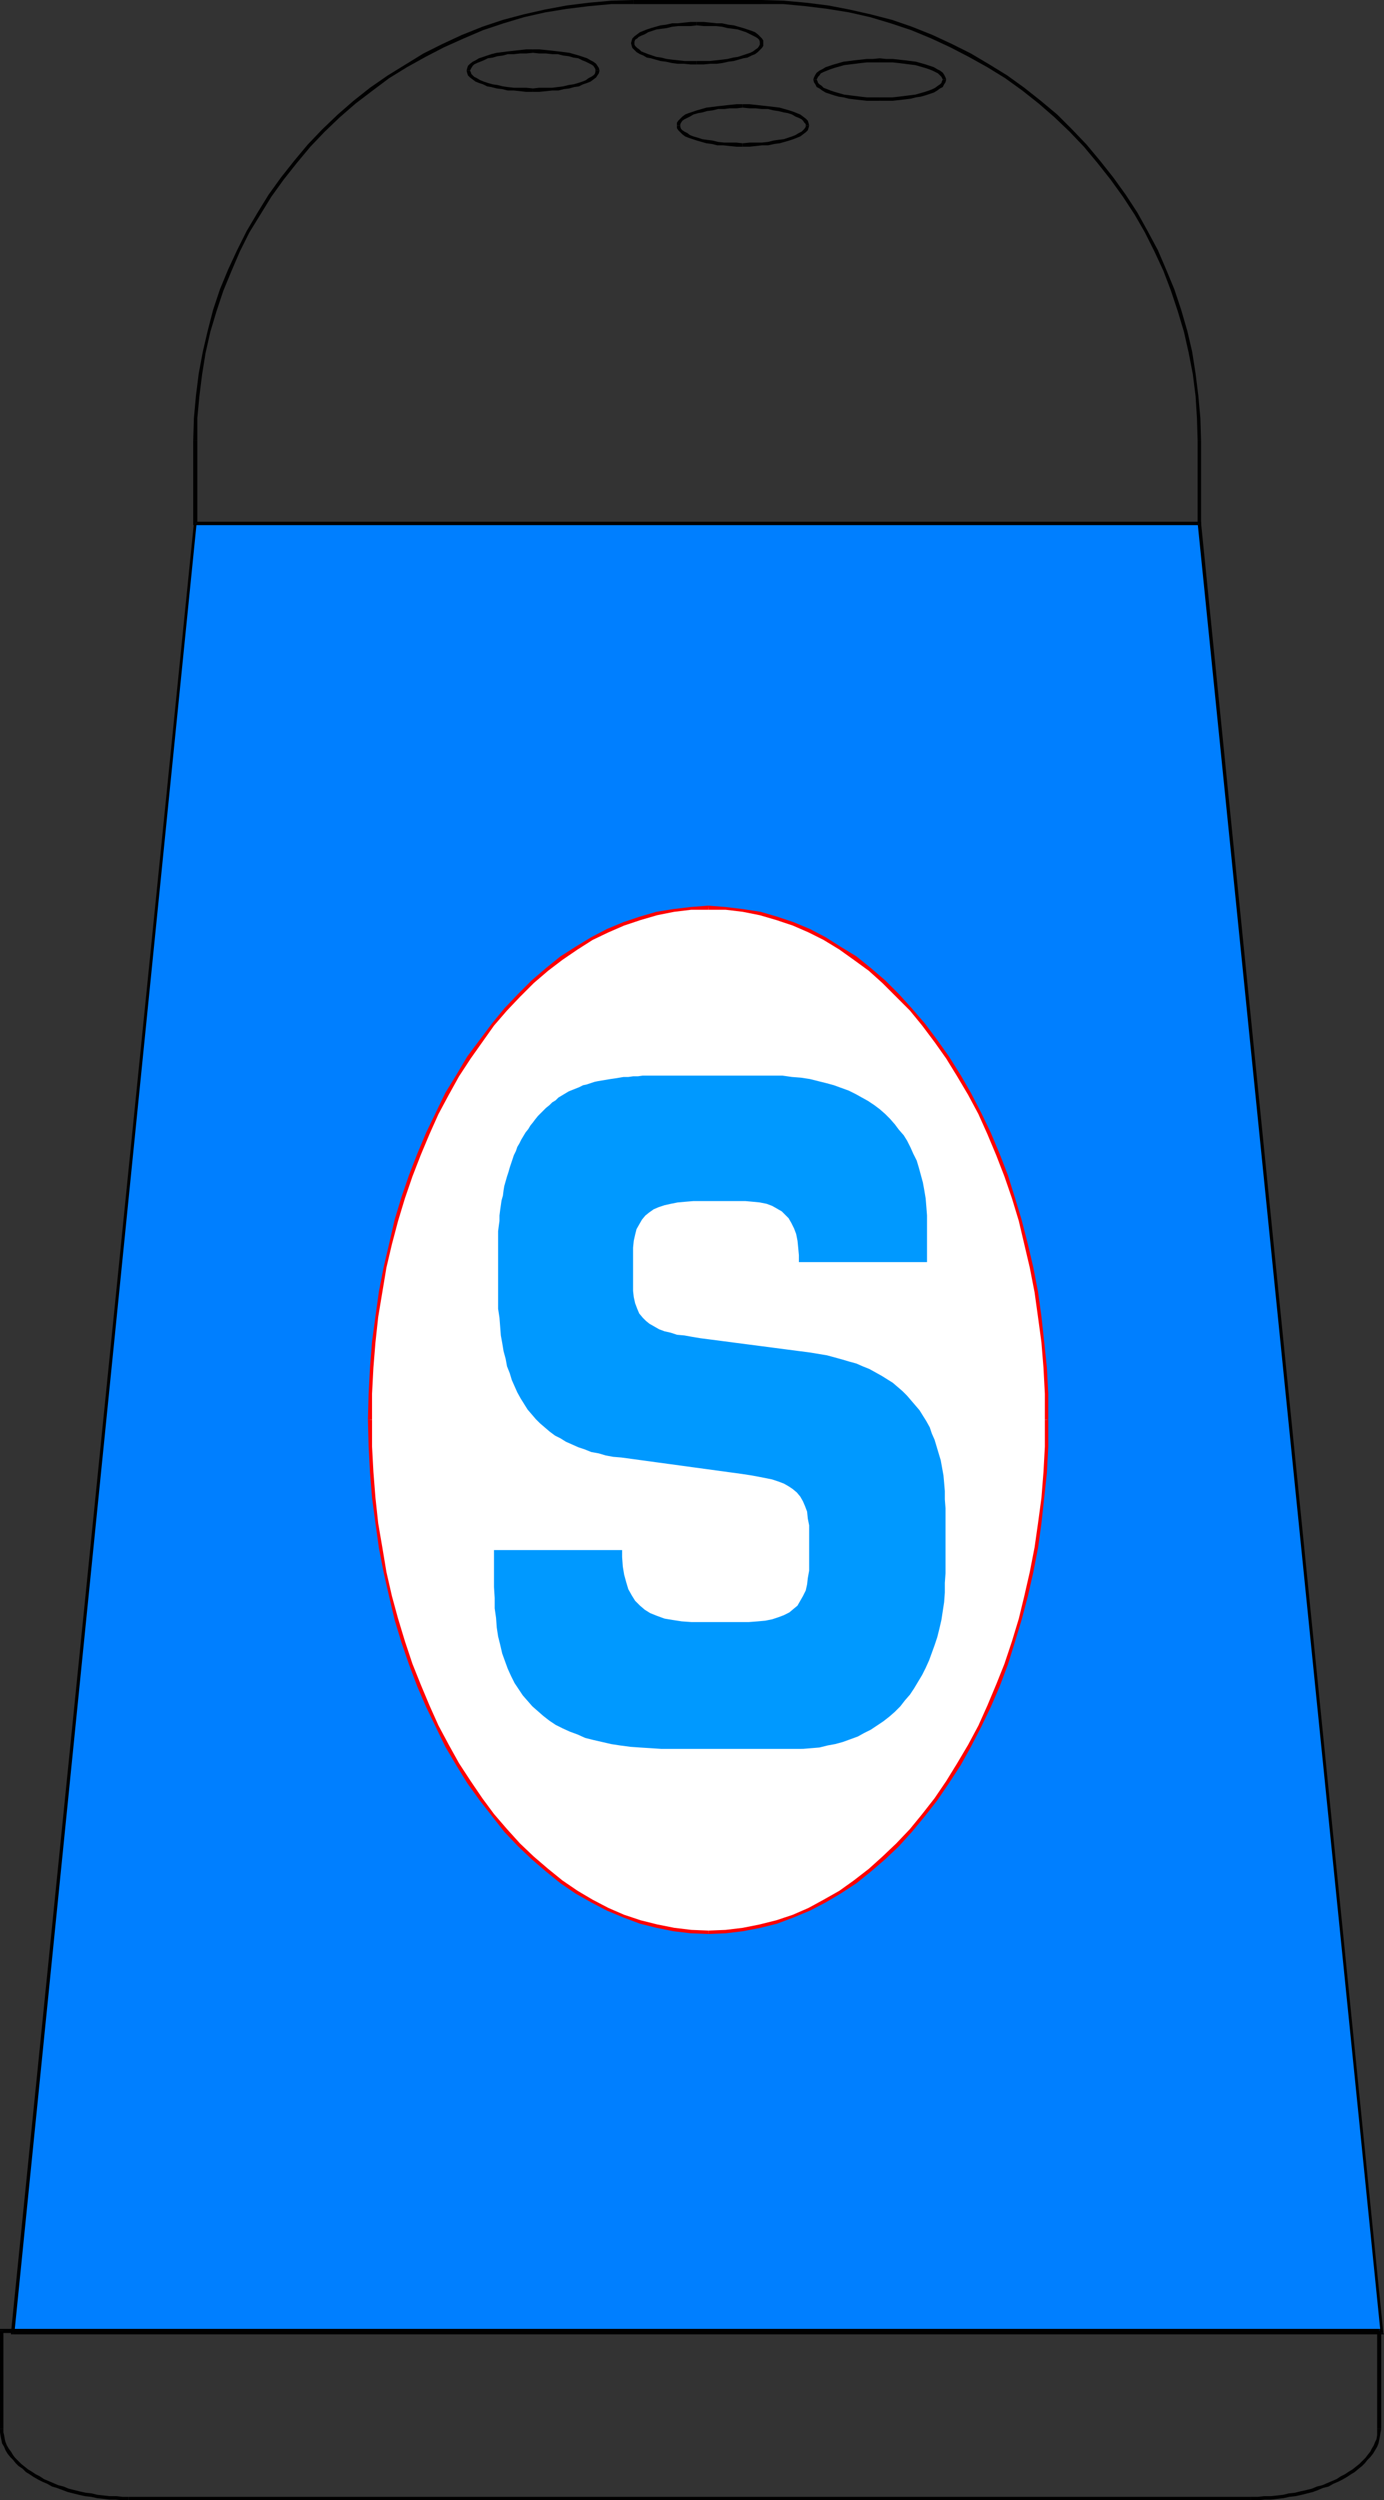 <?xml version="1.0" encoding="UTF-8" standalone="no"?>
<svg
   version="1.0"
   width="86.347mm"
   height="155.925mm"
   id="svg39"
   sodipodi:docname="Salt 01.wmf"
   xmlns:inkscape="http://www.inkscape.org/namespaces/inkscape"
   xmlns:sodipodi="http://sodipodi.sourceforge.net/DTD/sodipodi-0.dtd"
   xmlns="http://www.w3.org/2000/svg"
   xmlns:svg="http://www.w3.org/2000/svg">
  <rect width="100%" height="100%" fill="#333333" stroke="none"/>
  <sodipodi:namedview
     id="namedview39"
     pagecolor="#ffffff"
     bordercolor="#000000"
     borderopacity="0.25"
     inkscape:showpageshadow="2"
     inkscape:pageopacity="0.0"
     inkscape:pagecheckerboard="0"
     inkscape:deskcolor="#d1d1d1"
     inkscape:document-units="mm" />
  <defs
     id="defs1">
    <pattern
       id="WMFhbasepattern"
       patternUnits="userSpaceOnUse"
       width="6"
       height="6"
       x="0"
       y="0" />
  </defs>
  <path
     style="fill:#000000;fill-opacity:1;fill-rule:evenodd;stroke:none"
     d="m 282.408,103.903 v 0 19.391 h 0.808 v -19.391 0 z"
     id="path1" />
  <path
     style="fill:#000000;fill-opacity:1;fill-rule:evenodd;stroke:none"
     d="m 179.494,0.97 v 0 h 5.332 l 5.17,0.485 5.17,0.646 5.008,0.808 5.008,1.131 4.847,1.454 4.847,1.616 4.685,1.939 4.524,2.101 4.362,2.262 4.362,2.424 4.201,2.585 4.039,2.909 3.877,3.07 3.716,3.232 3.554,3.393 3.393,3.555 3.231,3.878 3.07,3.878 2.908,4.04 2.747,4.201 2.423,4.201 2.262,4.525 2.1,4.525 1.777,4.686 1.616,4.848 1.454,4.848 1.131,5.009 0.969,5.009 0.646,5.171 0.323,5.171 0.162,5.333 h 0.808 l -0.162,-5.333 -0.485,-5.333 -0.646,-5.171 -0.808,-5.171 -1.131,-4.848 -1.454,-5.009 -1.616,-4.848 -1.939,-4.686 -1.939,-4.525 -2.423,-4.525 -2.423,-4.363 -2.747,-4.201 -2.908,-4.04 -3.07,-3.878 -3.231,-3.878 -3.393,-3.555 -3.554,-3.555 -3.877,-3.232 -3.877,-3.07 -4.039,-2.909 -4.201,-2.585 -4.362,-2.585 -4.524,-2.262 -4.524,-2.101 -4.847,-1.939 -4.685,-1.616 -5.008,-1.293 -5.008,-1.131 -5.008,-0.97 -5.17,-0.646 -5.332,-0.485 L 179.494,0 v 0 z"
     id="path2" />
  <path
     style="fill:#000000;fill-opacity:1;fill-rule:evenodd;stroke:none"
     d="m 149.444,0.97 v 0 h 30.05 V 0 h -30.05 v 0 z"
     id="path3" />
  <path
     style="fill:#000000;fill-opacity:1;fill-rule:evenodd;stroke:none"
     d="m 46.529,103.903 v 0 -5.333 l 0.485,-5.171 0.646,-5.171 0.808,-5.009 1.131,-5.009 1.454,-4.848 1.616,-4.848 1.939,-4.686 1.939,-4.525 2.262,-4.525 2.585,-4.201 2.585,-4.201 2.908,-4.04 3.07,-3.878 3.231,-3.878 3.393,-3.555 3.554,-3.393 3.716,-3.232 4.039,-3.07 3.877,-2.909 4.201,-2.585 4.362,-2.424 4.362,-2.262 4.685,-2.101 4.524,-1.939 4.847,-1.616 4.847,-1.454 5.008,-1.131 5.008,-0.808 5.17,-0.646 5.332,-0.485 h 5.332 V 0 l -5.332,0.162 -5.332,0.485 -5.17,0.646 -5.17,0.97 -5.008,1.131 -4.847,1.293 -4.847,1.616 -4.847,1.939 -4.524,2.101 -4.524,2.262 -4.201,2.585 -4.201,2.585 -4.201,2.909 -3.877,3.07 -3.716,3.232 -3.716,3.555 -3.393,3.555 -3.231,3.878 -3.07,3.878 -2.908,4.04 -2.585,4.201 -2.585,4.363 -2.262,4.525 -2.1,4.525 -1.939,4.686 -1.616,4.848 -1.292,5.009 -1.131,4.848 -0.969,5.171 -0.646,5.171 -0.485,5.333 -0.162,5.333 v 0 z"
     id="path4" />
  <path
     style="fill:#000000;fill-opacity:1;fill-rule:evenodd;stroke:none"
     d="m 46.045,122.971 0.485,0.323 v -19.391 h -0.969 v 19.391 l 0.485,0.485 -0.485,-0.485 v 0.485 h 0.485 z"
     id="path5" />
  <path
     style="fill:#000000;fill-opacity:1;fill-rule:evenodd;stroke:none"
     d="m 282.408,123.294 0.323,-0.323 H 46.045 v 0.808 H 282.731 l 0.485,-0.485 -0.485,0.485 h 0.485 v -0.485 z"
     id="path6" />
  <path
     style="fill:#007fff;fill-opacity:1;fill-rule:evenodd;stroke:none"
     d="M 325.868,549.895 282.731,123.294 H 46.045 L 3.07,549.895 Z"
     id="path7" />
  <path
     style="fill:#000000;fill-opacity:1;fill-rule:evenodd;stroke:none"
     d="m 282.731,123.779 -0.323,-0.485 43.137,426.601 h 0.646 l -42.975,-426.601 -0.485,-0.323 0.485,0.323 v -0.323 H 282.731 Z"
     id="path8" />
  <path
     style="fill:#000000;fill-opacity:1;fill-rule:evenodd;stroke:none"
     d="m 46.368,123.294 -0.323,0.485 H 282.731 v -0.808 H 46.045 l -0.323,0.323 0.323,-0.323 h -0.323 v 0.323 z"
     id="path9" />
  <path
     style="fill:#000000;fill-opacity:1;fill-rule:evenodd;stroke:none"
     d="m 3.07,549.41 0.323,0.485 42.975,-426.601 h -0.646 l -43.137,426.601 0.485,0.323 -0.485,-0.323 v 0.323 h 0.485 z"
     id="path10" />
  <path
     style="fill:#000000;fill-opacity:1;fill-rule:evenodd;stroke:none"
     d="m 325.545,549.895 0.323,-0.485 H 3.07 v 0.808 H 325.868 l 0.323,-0.323 -0.323,0.323 h 0.485 l -0.162,-0.323 z"
     id="path11" />
  <path
     style="fill:#000000;fill-opacity:1;fill-rule:evenodd;stroke:none"
     d="m 0.808,572.517 v 0 -23.108 H 0 v 23.108 0 z"
     id="path12" />
  <path
     style="fill:#000000;fill-opacity:1;fill-rule:evenodd;stroke:none"
     d="m 30.373,588.515 v 0 h -1.454 l -1.454,-0.162 h -1.616 l -1.454,-0.162 -1.454,-0.162 -1.292,-0.323 -1.454,-0.162 -1.454,-0.323 -1.292,-0.323 -1.292,-0.323 -1.131,-0.485 -1.292,-0.323 -1.131,-0.485 -1.131,-0.485 -1.131,-0.485 -0.969,-0.646 -0.969,-0.485 -0.969,-0.646 -0.808,-0.485 -0.808,-0.646 -0.808,-0.646 -0.808,-0.808 -0.646,-0.646 -0.485,-0.646 -0.485,-0.808 -0.485,-0.646 -0.485,-0.808 -0.323,-0.808 -0.162,-0.646 -0.162,-0.97 -0.162,-0.646 v -0.808 H 0 v 0.808 l 0.162,0.97 0.162,0.808 0.162,0.808 0.485,0.808 0.323,0.808 0.485,0.808 0.646,0.808 0.646,0.646 0.646,0.808 0.646,0.646 0.969,0.646 0.808,0.808 0.808,0.485 0.969,0.646 1.131,0.646 0.969,0.485 1.131,0.485 1.131,0.646 1.131,0.323 1.292,0.485 1.292,0.485 1.292,0.323 1.292,0.323 1.454,0.323 1.454,0.162 1.454,0.323 1.454,0.162 1.454,0.162 h 1.454 l 1.616,0.162 h 1.454 v 0 z"
     id="path13" />
  <path
     style="fill:#000000;fill-opacity:1;fill-rule:evenodd;stroke:none"
     d="m 295.01,588.515 v 0 H 30.373 v 0.808 H 295.01 v 0 z"
     id="path14" />
  <path
     style="fill:#000000;fill-opacity:1;fill-rule:evenodd;stroke:none"
     d="m 324.737,572.517 v 0 0.808 0.646 l -0.162,0.97 -0.323,0.646 -0.323,0.808 -0.485,0.808 -0.323,0.646 -0.646,0.808 -0.485,0.646 -0.646,0.646 -0.808,0.808 -0.808,0.646 -0.808,0.646 -0.808,0.485 -0.969,0.646 -0.969,0.485 -0.969,0.646 -1.131,0.485 -1.131,0.485 -1.131,0.485 -1.292,0.323 -1.131,0.485 -1.292,0.323 -1.454,0.323 -1.292,0.323 -1.454,0.162 -1.292,0.323 -1.454,0.162 -1.454,0.162 h -1.616 l -1.454,0.162 h -1.616 v 0.808 h 1.616 l 1.616,-0.162 h 1.454 l 1.454,-0.162 1.454,-0.162 1.454,-0.323 1.454,-0.162 1.454,-0.323 1.292,-0.323 1.292,-0.323 1.292,-0.485 1.131,-0.485 1.292,-0.323 1.131,-0.646 1.131,-0.485 0.969,-0.485 1.131,-0.646 0.969,-0.646 0.808,-0.485 0.969,-0.808 0.808,-0.646 0.646,-0.646 0.646,-0.808 0.646,-0.646 0.646,-0.808 0.485,-0.808 0.485,-0.808 0.323,-0.808 0.162,-0.808 0.162,-0.808 0.162,-0.97 0.162,-0.808 v 0 z"
     id="path15" />
  <path
     style="fill:#000000;fill-opacity:1;fill-rule:evenodd;stroke:none"
     d="m 325.221,549.895 -0.485,-0.485 v 23.108 h 0.969 V 549.41 l -0.485,-0.485 0.485,0.485 v -0.485 h -0.485 z"
     id="path16" />
  <path
     style="fill:#000000;fill-opacity:1;fill-rule:evenodd;stroke:none"
     d="m 0.808,549.41 -0.485,0.485 H 325.221 v -0.97 H 0.323 L 0,549.41 0.323,548.925 H 0 v 0.485 z"
     id="path17" />
  <path
     style="fill:#000000;fill-opacity:1;fill-rule:evenodd;stroke:none"
     d="m 140.396,16.644 v 0 0.323 l -0.162,0.485 -0.323,0.323 -0.485,0.323 -0.646,0.323 -0.646,0.485 -0.808,0.323 -0.969,0.323 -1.131,0.323 -1.131,0.162 -1.292,0.323 -1.292,0.162 -1.292,0.162 h -1.454 -1.616 l -1.454,0.162 v 0.808 h 1.454 l 1.616,-0.162 1.454,-0.162 h 1.454 l 1.292,-0.323 1.292,-0.162 1.131,-0.323 1.131,-0.162 0.969,-0.485 0.969,-0.323 0.808,-0.323 0.646,-0.485 0.646,-0.485 0.323,-0.485 0.323,-0.485 0.162,-0.646 v 0 z"
     id="path18" />
  <path
     style="fill:#000000;fill-opacity:1;fill-rule:evenodd;stroke:none"
     d="m 125.694,12.443 v 0 l 1.454,0.162 h 1.616 l 1.454,0.162 h 1.292 l 1.292,0.323 1.292,0.162 1.131,0.323 1.131,0.162 0.969,0.485 0.808,0.323 0.646,0.323 0.646,0.323 0.485,0.323 0.323,0.485 0.162,0.323 v 0.323 h 0.969 l -0.162,-0.646 -0.323,-0.485 -0.323,-0.485 -0.646,-0.485 -0.646,-0.323 -0.808,-0.485 -0.969,-0.323 -0.969,-0.323 -1.131,-0.323 -1.131,-0.323 -1.292,-0.162 -1.292,-0.162 -1.454,-0.162 -1.454,-0.162 -1.616,-0.162 h -1.454 v 0 z"
     id="path19" />
  <path
     style="fill:#000000;fill-opacity:1;fill-rule:evenodd;stroke:none"
     d="m 110.831,16.644 v 0 l 0.162,-0.323 0.162,-0.323 0.323,-0.485 0.323,-0.323 0.646,-0.323 0.808,-0.323 0.808,-0.323 0.969,-0.485 1.131,-0.162 1.131,-0.323 1.292,-0.162 1.131,-0.323 h 1.454 l 1.454,-0.162 h 1.454 l 1.616,-0.162 V 11.635 h -1.616 l -1.454,0.162 -1.454,0.162 -1.454,0.162 -1.292,0.162 -1.292,0.162 -1.292,0.323 -0.969,0.323 -0.969,0.323 -0.969,0.323 -0.808,0.485 -0.646,0.323 -0.646,0.485 -0.485,0.485 -0.162,0.485 -0.162,0.646 v 0 z"
     id="path20" />
  <path
     style="fill:#000000;fill-opacity:1;fill-rule:evenodd;stroke:none"
     d="m 125.694,20.845 v 0 l -1.616,-0.162 h -1.454 -1.454 l -1.454,-0.162 -1.131,-0.162 -1.292,-0.323 -1.131,-0.162 -1.131,-0.323 -0.969,-0.323 -0.808,-0.323 -0.808,-0.485 -0.646,-0.323 -0.323,-0.323 -0.323,-0.323 -0.162,-0.485 -0.162,-0.323 h -0.808 l 0.162,0.646 0.162,0.485 0.485,0.485 0.646,0.485 0.646,0.485 0.808,0.323 0.969,0.323 0.969,0.485 0.969,0.162 1.292,0.323 1.292,0.162 1.292,0.323 h 1.454 l 1.454,0.162 1.454,0.162 h 1.616 v 0 z"
     id="path21" />
  <path
     style="fill:#000000;fill-opacity:1;fill-rule:evenodd;stroke:none"
     d="m 179.171,10.18 v 0 0.323 l -0.162,0.323 -0.323,0.485 -0.485,0.323 -0.646,0.485 -0.646,0.323 -0.969,0.323 -0.969,0.323 -0.969,0.323 -1.131,0.162 -1.292,0.323 -1.292,0.162 -1.454,0.162 -1.454,0.162 h -1.454 -1.616 v 0.808 h 1.616 l 1.616,-0.162 h 1.454 l 1.292,-0.162 1.454,-0.323 1.292,-0.162 1.131,-0.323 1.131,-0.323 0.969,-0.162 0.969,-0.485 0.808,-0.323 0.646,-0.485 0.485,-0.485 0.485,-0.485 0.323,-0.485 v -0.646 0 z"
     id="path22" />
  <path
     style="fill:#000000;fill-opacity:1;fill-rule:evenodd;stroke:none"
     d="m 164.307,5.979 v 0 l 1.616,0.162 h 1.454 1.454 l 1.454,0.162 1.292,0.323 1.292,0.162 1.131,0.162 0.969,0.323 0.969,0.323 0.969,0.485 0.646,0.323 0.646,0.323 0.485,0.323 0.323,0.323 0.162,0.485 V 10.18 h 0.808 V 9.534 L 179.655,9.049 179.171,8.564 178.686,8.08 178.04,7.595 177.232,7.272 176.263,6.948 175.293,6.625 174.162,6.302 173.031,5.979 171.739,5.817 170.285,5.494 h -1.292 l -1.454,-0.162 -1.616,-0.162 h -1.616 v 0 z"
     id="path23" />
  <path
     style="fill:#000000;fill-opacity:1;fill-rule:evenodd;stroke:none"
     d="m 149.605,10.18 v 0 -0.323 l 0.162,-0.485 0.485,-0.323 0.323,-0.323 0.646,-0.323 0.808,-0.323 0.808,-0.485 0.969,-0.323 0.969,-0.323 1.131,-0.162 1.292,-0.162 1.292,-0.323 1.454,-0.162 h 1.454 1.454 L 164.307,5.979 V 5.171 h -1.454 l -1.616,0.162 -1.454,0.162 h -1.292 l -1.454,0.323 -1.292,0.162 -1.131,0.323 -1.131,0.323 -0.969,0.323 -0.808,0.323 -0.808,0.323 -0.646,0.485 -0.646,0.485 -0.485,0.485 -0.162,0.485 -0.162,0.646 v 0 z"
     id="path24" />
  <path
     style="fill:#000000;fill-opacity:1;fill-rule:evenodd;stroke:none"
     d="m 164.307,14.382 v 0 h -1.454 -1.454 l -1.454,-0.162 -1.454,-0.162 -1.292,-0.162 -1.292,-0.323 -1.131,-0.162 -0.969,-0.323 -0.969,-0.323 -0.808,-0.323 -0.808,-0.323 -0.485,-0.485 -0.485,-0.323 -0.485,-0.485 -0.162,-0.323 V 10.18 h -0.808 l 0.162,0.646 0.162,0.485 0.485,0.485 0.485,0.485 0.808,0.485 0.808,0.323 0.808,0.485 0.969,0.162 1.131,0.323 1.131,0.323 1.292,0.162 1.454,0.323 1.292,0.162 h 1.454 l 1.616,0.162 h 1.454 v 0 z"
     id="path25" />
  <path
     style="fill:#000000;fill-opacity:1;fill-rule:evenodd;stroke:none"
     d="m 222.307,18.745 v 0 l -0.162,0.323 -0.162,0.485 -0.323,0.323 -0.485,0.323 -0.646,0.485 -0.646,0.323 -0.808,0.323 -0.969,0.323 -1.131,0.323 -1.131,0.323 -1.292,0.162 -1.292,0.162 -1.292,0.162 -1.454,0.162 h -1.616 -1.454 v 0.808 h 1.454 1.616 l 1.454,-0.162 1.454,-0.162 1.292,-0.162 1.292,-0.323 1.131,-0.162 1.131,-0.323 0.969,-0.323 0.969,-0.323 0.808,-0.485 0.646,-0.485 0.646,-0.323 0.323,-0.646 0.323,-0.485 0.162,-0.646 v 0 z"
     id="path26" />
  <path
     style="fill:#000000;fill-opacity:1;fill-rule:evenodd;stroke:none"
     d="m 207.444,14.705 v 0 h 1.454 1.616 l 1.454,0.162 1.292,0.162 1.292,0.162 1.292,0.162 1.131,0.323 1.131,0.323 0.969,0.323 0.808,0.323 0.646,0.323 0.646,0.323 0.485,0.485 0.323,0.323 0.162,0.323 0.162,0.323 h 0.808 l -0.162,-0.485 -0.323,-0.646 -0.323,-0.485 -0.646,-0.485 -0.646,-0.323 -0.808,-0.485 -0.969,-0.323 -0.969,-0.323 -1.131,-0.323 -1.131,-0.323 -1.292,-0.162 -1.292,-0.162 -1.454,-0.162 -1.454,-0.162 h -1.616 l -1.454,-0.162 v 0 z"
     id="path27" />
  <path
     style="fill:#000000;fill-opacity:1;fill-rule:evenodd;stroke:none"
     d="m 192.58,18.745 v 0 l 0.162,-0.323 0.162,-0.323 0.323,-0.323 0.323,-0.485 0.646,-0.323 0.808,-0.323 0.808,-0.323 0.969,-0.323 1.131,-0.323 1.131,-0.323 1.292,-0.162 1.292,-0.162 1.292,-0.162 1.454,-0.162 h 1.454 1.616 v -0.97 l -1.616,0.162 h -1.454 l -1.454,0.162 -1.454,0.162 -1.292,0.162 -1.292,0.162 -1.131,0.323 -1.131,0.323 -0.969,0.323 -0.969,0.323 -0.808,0.485 -0.646,0.323 -0.646,0.485 -0.323,0.485 -0.323,0.646 -0.162,0.485 v 0 z"
     id="path28" />
  <path
     style="fill:#000000;fill-opacity:1;fill-rule:evenodd;stroke:none"
     d="m 207.444,22.946 v 0 h -1.616 -1.454 l -1.454,-0.162 -1.292,-0.162 -1.292,-0.162 -1.292,-0.162 -1.131,-0.323 -1.131,-0.323 -0.969,-0.323 -0.808,-0.323 -0.808,-0.323 -0.485,-0.485 -0.485,-0.323 -0.323,-0.323 -0.162,-0.485 -0.162,-0.323 h -0.808 l 0.162,0.646 0.323,0.485 0.323,0.646 0.646,0.323 0.646,0.485 0.808,0.485 0.969,0.323 0.969,0.323 1.131,0.323 1.131,0.162 1.292,0.323 1.292,0.162 1.454,0.162 1.454,0.162 h 1.454 1.616 v 0 z"
     id="path29" />
  <path
     style="fill:#000000;fill-opacity:1;fill-rule:evenodd;stroke:none"
     d="m 189.995,29.571 v 0 0.323 l -0.323,0.485 -0.323,0.323 -0.323,0.323 -0.646,0.323 -0.808,0.485 -0.808,0.323 -0.969,0.323 -0.969,0.323 -1.292,0.162 -1.131,0.162 -1.292,0.323 -1.454,0.162 h -1.454 -1.454 l -1.616,0.162 v 0.808 h 1.616 l 1.454,-0.162 1.454,-0.162 h 1.454 l 1.454,-0.323 1.292,-0.162 1.131,-0.323 1.131,-0.323 0.969,-0.323 0.808,-0.323 0.808,-0.323 0.646,-0.485 0.646,-0.485 0.485,-0.485 0.162,-0.485 0.162,-0.646 v 0 z"
     id="path30" />
  <path
     style="fill:#000000;fill-opacity:1;fill-rule:evenodd;stroke:none"
     d="m 175.132,25.37 v 0 l 1.616,0.162 h 1.454 l 1.454,0.162 h 1.454 l 1.292,0.323 1.131,0.162 1.292,0.323 0.969,0.162 0.969,0.323 0.808,0.485 0.808,0.323 0.646,0.323 0.323,0.323 0.323,0.485 0.323,0.323 v 0.323 h 0.808 l -0.162,-0.646 -0.162,-0.485 -0.485,-0.485 -0.646,-0.485 -0.646,-0.485 -0.808,-0.323 -0.808,-0.323 -0.969,-0.323 -1.131,-0.323 -1.131,-0.323 -1.292,-0.162 -1.454,-0.162 -1.454,-0.162 -1.454,-0.162 -1.454,-0.162 h -1.616 v 0 z"
     id="path31" />
  <path
     style="fill:#000000;fill-opacity:1;fill-rule:evenodd;stroke:none"
     d="m 160.43,29.571 v 0 -0.323 l 0.162,-0.323 0.323,-0.485 0.485,-0.323 0.646,-0.323 0.646,-0.323 0.808,-0.485 1.131,-0.323 0.969,-0.162 1.131,-0.323 1.292,-0.162 1.292,-0.323 h 1.454 l 1.292,-0.162 h 1.616 l 1.454,-0.162 V 24.562 h -1.454 l -1.616,0.162 -1.454,0.162 -1.454,0.162 -1.292,0.162 -1.292,0.162 -1.131,0.323 -1.131,0.323 -0.969,0.323 -0.969,0.323 -0.808,0.323 -0.646,0.485 -0.485,0.485 -0.485,0.485 -0.323,0.485 v 0.646 0 z"
     id="path32" />
  <path
     style="fill:#000000;fill-opacity:1;fill-rule:evenodd;stroke:none"
     d="m 175.132,33.773 v 0 l -1.454,-0.162 h -1.616 -1.292 l -1.454,-0.162 -1.292,-0.323 -1.292,-0.162 -1.131,-0.162 -0.969,-0.323 -1.131,-0.323 -0.808,-0.323 -0.646,-0.485 -0.646,-0.323 -0.485,-0.323 -0.323,-0.323 -0.162,-0.485 v -0.323 h -0.808 v 0.646 l 0.323,0.485 0.485,0.485 0.485,0.485 0.646,0.485 0.808,0.323 0.969,0.323 0.969,0.323 1.131,0.323 1.131,0.323 1.292,0.162 1.292,0.323 h 1.454 l 1.454,0.162 1.616,0.162 h 1.454 v 0 z"
     id="path33" />
  <path
     style="fill:#ffffff;fill-opacity:1;fill-rule:evenodd;stroke:none"
     d="m 167.054,455.525 4.039,-0.323 4.039,-0.323 4.039,-0.808 3.877,-1.131 3.877,-1.293 3.877,-1.616 3.716,-1.939 3.554,-2.101 3.554,-2.424 3.393,-2.747 3.393,-2.909 3.231,-3.07 3.07,-3.393 3.07,-3.555 2.908,-3.878 2.747,-4.04 2.747,-4.04 2.423,-4.525 2.423,-4.525 2.1,-4.686 2.1,-4.848 1.939,-5.171 1.777,-5.171 1.616,-5.332 1.454,-5.494 1.292,-5.656 0.969,-5.656 0.969,-5.817 0.646,-5.979 0.485,-5.979 0.323,-6.14 0.162,-6.302 -0.162,-6.14 -0.323,-6.14 -0.485,-6.14 -0.646,-5.817 -0.969,-5.817 -0.969,-5.817 -1.292,-5.656 -1.454,-5.494 -1.616,-5.333 -1.777,-5.171 -1.939,-5.009 -2.1,-5.009 -2.1,-4.686 -2.423,-4.525 -2.423,-4.363 -2.747,-4.201 -2.747,-4.04 -2.908,-3.717 -3.07,-3.555 -3.07,-3.393 -3.231,-3.232 -3.393,-2.909 -3.393,-2.585 -3.554,-2.424 -3.554,-2.262 -3.716,-1.939 -3.877,-1.616 -3.877,-1.293 -3.877,-0.97 -4.039,-0.808 -4.039,-0.485 -4.039,-0.162 -4.039,0.162 -4.201,0.485 -3.877,0.808 -4.039,0.97 -3.877,1.293 -3.716,1.616 -3.716,1.939 -3.716,2.262 -3.393,2.424 -3.554,2.585 -3.231,2.909 -3.231,3.232 -3.231,3.393 -2.908,3.555 -2.908,3.717 -2.908,4.04 -2.585,4.201 -2.423,4.363 -2.423,4.525 -2.262,4.686 -2.1,5.009 -1.777,5.009 -1.777,5.171 -1.616,5.333 -1.454,5.494 -1.292,5.656 -1.131,5.817 -0.808,5.817 -0.646,5.817 -0.485,6.14 -0.485,6.14 v 6.14 6.302 l 0.485,6.14 0.485,5.979 0.646,5.979 0.808,5.817 1.131,5.656 1.292,5.656 1.454,5.494 1.616,5.332 1.777,5.171 1.777,5.171 2.1,4.848 2.262,4.686 2.423,4.525 2.423,4.525 2.585,4.04 2.908,4.04 2.908,3.878 2.908,3.555 3.231,3.393 3.231,3.07 3.231,2.909 3.554,2.747 3.393,2.424 3.716,2.101 3.716,1.939 3.716,1.616 3.877,1.293 4.039,1.131 3.877,0.808 4.201,0.323 z"
     id="path34" />
  <path
     style="fill:#ff0000;fill-opacity:1;fill-rule:evenodd;stroke:none"
     d="m 246.38,334.655 v 0 6.302 l -0.323,5.979 -0.485,6.14 -0.808,5.979 -0.808,5.656 -1.131,5.817 -1.292,5.656 -1.292,5.333 -1.616,5.332 -1.777,5.333 -1.939,4.848 -2.1,5.009 -2.1,4.686 -2.423,4.525 -2.585,4.363 -2.585,4.201 -2.747,4.04 -2.908,3.717 -2.908,3.555 -3.231,3.393 -3.231,3.07 -3.231,2.909 -3.554,2.747 -3.393,2.424 -3.716,2.101 -3.554,1.939 -3.716,1.616 -3.877,1.293 -3.877,0.97 -4.039,0.808 -4.039,0.485 -4.039,0.162 v 0.808 l 4.039,-0.162 4.039,-0.485 4.201,-0.808 3.877,-0.97 3.877,-1.454 3.877,-1.616 3.716,-1.939 3.554,-2.101 3.716,-2.424 3.393,-2.747 3.393,-2.909 3.231,-3.07 3.07,-3.393 3.07,-3.717 2.908,-3.717 2.747,-4.04 2.747,-4.201 2.423,-4.363 2.423,-4.686 2.262,-4.686 2.1,-4.848 1.939,-5.171 1.616,-5.171 1.616,-5.333 1.454,-5.494 1.292,-5.656 1.131,-5.817 0.808,-5.817 0.646,-5.979 0.646,-5.979 0.323,-6.14 v -6.302 0 z"
     id="path35" />
  <path
     style="fill:#ff0000;fill-opacity:1;fill-rule:evenodd;stroke:none"
     d="m 167.054,214.431 v 0 h 4.039 l 4.039,0.485 4.039,0.808 3.877,1.131 3.877,1.293 3.716,1.616 3.554,1.778 3.716,2.262 3.393,2.424 3.554,2.585 3.231,2.909 3.231,3.232 3.231,3.232 2.908,3.555 2.908,3.878 2.747,3.878 2.585,4.201 2.585,4.363 2.423,4.525 2.1,4.686 2.1,5.009 1.939,5.009 1.777,5.171 1.616,5.333 1.292,5.494 1.292,5.494 1.131,5.817 0.808,5.817 0.808,5.979 0.485,5.979 0.323,6.14 v 6.14 h 0.808 v -6.14 l -0.323,-6.14 -0.646,-6.14 -0.646,-5.979 -0.808,-5.817 -1.131,-5.817 -1.292,-5.494 -1.454,-5.656 -1.616,-5.333 -1.616,-5.171 -1.939,-5.009 -2.1,-5.009 -2.262,-4.686 -2.423,-4.686 -2.423,-4.201 -2.747,-4.363 -2.747,-3.878 -2.908,-3.878 -3.07,-3.555 -3.07,-3.393 -3.231,-3.232 -3.393,-2.909 -3.393,-2.747 -3.716,-2.262 -3.554,-2.262 -3.716,-1.939 -3.877,-1.616 -3.877,-1.293 -3.877,-1.131 -4.201,-0.646 -4.039,-0.485 -4.039,-0.323 v 0 z"
     id="path36" />
  <path
     style="fill:#ff0000;fill-opacity:1;fill-rule:evenodd;stroke:none"
     d="m 87.727,334.655 v 0 -6.14 l 0.323,-6.14 0.485,-5.979 0.646,-5.979 0.969,-5.817 0.969,-5.817 1.292,-5.494 1.454,-5.494 1.616,-5.333 1.777,-5.171 1.939,-5.009 2.1,-5.009 2.1,-4.686 2.423,-4.525 2.423,-4.363 2.747,-4.201 2.747,-3.878 2.747,-3.878 3.07,-3.555 3.07,-3.232 3.231,-3.232 3.393,-2.909 3.393,-2.585 3.554,-2.424 3.554,-2.262 3.716,-1.778 3.716,-1.616 3.877,-1.293 3.877,-1.131 4.039,-0.808 4.039,-0.485 h 4.039 v -0.97 l -4.201,0.323 -4.039,0.485 -4.039,0.646 -3.877,1.131 -3.877,1.293 -3.877,1.616 -3.716,1.939 -3.716,2.262 -3.554,2.262 -3.393,2.747 -3.393,2.909 -3.231,3.232 -3.231,3.393 -2.908,3.555 -2.908,3.878 -2.908,3.878 -2.585,4.363 -2.585,4.201 -2.262,4.686 -2.262,4.686 -2.1,5.009 -1.939,5.009 -1.777,5.171 -1.616,5.333 -1.292,5.656 -1.292,5.494 -1.131,5.817 -0.808,5.817 -0.808,5.979 -0.485,6.14 -0.323,6.14 -0.162,6.14 v 0 z"
     id="path37" />
  <path
     style="fill:#ff0000;fill-opacity:1;fill-rule:evenodd;stroke:none"
     d="m 167.054,455.041 v 0 l -4.039,-0.162 -4.039,-0.485 -4.039,-0.808 -3.877,-0.97 -3.877,-1.293 -3.716,-1.616 -3.716,-1.939 -3.554,-2.101 -3.554,-2.424 -3.393,-2.747 -3.393,-2.909 -3.231,-3.07 -3.07,-3.393 -3.07,-3.555 -2.747,-3.717 -2.747,-4.04 -2.747,-4.201 -2.423,-4.363 -2.423,-4.525 -2.1,-4.686 -2.1,-5.009 -1.939,-4.848 -1.777,-5.333 -1.616,-5.332 -1.454,-5.333 -1.292,-5.656 -0.969,-5.817 -0.969,-5.656 -0.646,-5.979 -0.485,-6.14 -0.323,-5.979 v -6.302 h -0.969 l 0.162,6.302 0.323,6.14 0.485,5.979 0.808,5.979 0.808,5.817 1.131,5.817 1.292,5.656 1.292,5.494 1.616,5.333 1.777,5.171 1.939,5.171 2.1,4.848 2.262,4.686 2.262,4.686 2.585,4.363 2.585,4.201 2.908,4.04 2.908,3.717 2.908,3.717 3.231,3.393 3.231,3.07 3.393,2.909 3.393,2.747 3.554,2.424 3.716,2.101 3.716,1.939 3.877,1.616 3.877,1.454 3.877,0.97 4.039,0.808 4.039,0.485 4.201,0.162 v 0 z"
     id="path38" />
  <path
     style="fill:#0099ff;fill-opacity:1;fill-rule:evenodd;stroke:none"
     d="m 187.249,412.219 h -28.596 -2.747 l -2.423,-0.162 -2.585,-0.162 -2.262,-0.162 -2.423,-0.323 -2.1,-0.323 -2.1,-0.485 -2.1,-0.485 -1.939,-0.485 -1.777,-0.808 -1.777,-0.646 -1.777,-0.808 -1.616,-0.808 -1.454,-0.97 -1.454,-1.131 -1.292,-1.131 -1.292,-1.131 -1.131,-1.293 -1.131,-1.293 -0.969,-1.454 -0.969,-1.454 -0.808,-1.616 -0.808,-1.778 -0.646,-1.778 -0.646,-1.778 -0.485,-2.101 -0.485,-1.939 -0.323,-2.101 -0.162,-2.262 -0.323,-2.262 v -2.424 l -0.162,-2.585 v -8.726 H 146.697 v -0.646 -0.323 -0.162 0 0 0.162 0.162 0.162 2.262 l 0.162,2.262 0.323,1.939 0.485,1.778 0.485,1.616 0.808,1.454 0.808,1.293 1.131,1.131 1.131,0.97 1.292,0.808 1.616,0.646 1.777,0.646 1.939,0.323 2.1,0.323 2.262,0.162 h 2.585 8.886 2.1 l 2.1,-0.162 1.777,-0.162 1.616,-0.323 1.454,-0.485 1.292,-0.485 1.292,-0.646 0.969,-0.808 0.969,-0.808 0.646,-1.131 0.646,-1.131 0.646,-1.293 0.323,-1.454 0.162,-1.454 0.323,-1.778 v -1.939 -6.787 -1.939 l -0.323,-1.616 -0.162,-1.616 -0.485,-1.293 -0.485,-1.131 -0.646,-1.131 -0.808,-0.97 -0.969,-0.808 -0.969,-0.646 -1.131,-0.646 -1.292,-0.485 -1.454,-0.485 -1.616,-0.323 -1.616,-0.323 -1.777,-0.323 -2.1,-0.323 -28.435,-3.878 -1.939,-0.162 -1.777,-0.323 -1.616,-0.485 -1.777,-0.323 -1.616,-0.646 -1.454,-0.485 -1.454,-0.646 -1.454,-0.646 -1.292,-0.808 -1.292,-0.646 -1.292,-0.97 -1.131,-0.97 -1.131,-0.97 -0.969,-0.97 -0.969,-1.131 -0.969,-1.131 -0.808,-1.293 -0.808,-1.293 -0.808,-1.454 -0.646,-1.454 -0.646,-1.454 -0.485,-1.616 -0.646,-1.616 -0.323,-1.778 -0.485,-1.778 -0.323,-1.939 -0.323,-1.778 -0.162,-2.101 -0.162,-2.101 -0.323,-2.101 v -2.262 -2.262 -9.857 -1.293 -1.293 -1.293 l 0.162,-1.293 0.162,-1.131 v -1.293 l 0.162,-1.293 0.162,-1.131 0.162,-1.131 0.323,-1.131 0.162,-1.293 0.162,-0.97 0.323,-1.131 0.323,-1.131 0.323,-0.97 0.323,-1.131 0.323,-0.97 0.323,-0.97 0.323,-0.97 0.485,-0.97 0.323,-0.97 0.485,-0.808 0.485,-0.97 0.485,-0.808 0.485,-0.808 0.646,-0.808 0.485,-0.808 0.646,-0.808 0.485,-0.646 0.646,-0.808 0.646,-0.646 0.646,-0.646 0.646,-0.646 0.808,-0.646 0.646,-0.646 0.808,-0.485 0.646,-0.646 0.808,-0.485 0.808,-0.485 0.808,-0.485 0.808,-0.323 0.808,-0.323 0.808,-0.323 0.969,-0.485 0.808,-0.162 0.969,-0.323 0.969,-0.323 0.808,-0.162 0.969,-0.162 0.969,-0.162 0.969,-0.162 1.131,-0.162 0.969,-0.162 0.969,-0.162 h 1.131 l 1.131,-0.162 h 1.131 l 1.131,-0.162 h 1.131 1.131 1.292 1.131 1.292 1.292 21.164 2.262 2.262 l 2.262,0.323 2.1,0.162 2.1,0.323 1.939,0.485 1.939,0.485 1.777,0.485 1.777,0.646 1.777,0.646 1.616,0.808 1.454,0.808 1.454,0.808 1.454,0.97 1.292,0.97 1.292,1.131 1.131,1.131 1.131,1.293 0.969,1.293 1.131,1.293 0.808,1.293 0.808,1.616 0.646,1.454 0.808,1.616 0.485,1.616 0.485,1.778 0.485,1.778 0.323,1.778 0.323,1.939 0.162,1.939 0.162,2.101 v 2.101 8.888 h -30.212 v 0.485 0.323 0.162 0.162 -0.162 0 -0.323 -0.162 -2.101 l -0.162,-1.778 -0.162,-1.616 -0.323,-1.616 -0.485,-1.293 -0.646,-1.293 -0.646,-1.131 -0.808,-0.808 -0.808,-0.808 -1.131,-0.646 -1.131,-0.646 -1.292,-0.485 -1.616,-0.323 -1.616,-0.162 -1.777,-0.162 h -1.939 -8.24 -2.1 l -1.939,0.162 -1.777,0.162 -1.616,0.323 -1.454,0.323 -1.454,0.485 -1.131,0.485 -1.131,0.808 -0.808,0.646 -0.808,0.97 -0.646,1.131 -0.646,1.131 -0.323,1.293 -0.323,1.454 -0.162,1.616 v 1.778 6.625 1.778 l 0.162,1.454 0.323,1.454 0.485,1.293 0.485,1.131 0.808,0.97 0.808,0.808 0.808,0.646 1.131,0.646 1.131,0.646 1.292,0.485 1.454,0.323 1.454,0.485 1.777,0.162 1.777,0.323 1.939,0.323 26.011,3.393 1.939,0.323 1.939,0.323 1.777,0.485 1.777,0.485 1.616,0.485 1.777,0.485 1.454,0.646 1.616,0.646 1.454,0.808 1.454,0.808 1.292,0.808 1.292,0.808 1.131,0.97 1.131,0.97 1.131,1.131 0.969,1.131 0.969,1.131 0.969,1.131 0.808,1.293 0.808,1.293 0.808,1.454 0.485,1.454 0.646,1.454 0.485,1.616 0.485,1.616 0.485,1.616 0.323,1.778 0.323,1.778 0.162,1.778 0.162,1.939 v 1.939 l 0.162,2.101 v 15.351 l -0.162,2.262 v 2.262 l -0.162,2.262 -0.323,2.101 -0.323,2.101 -0.485,2.101 -0.485,1.939 -0.646,1.939 -0.646,1.778 -0.646,1.778 -0.808,1.778 -0.808,1.616 -0.969,1.616 -0.969,1.616 -0.969,1.454 -1.131,1.293 -1.131,1.454 -1.292,1.293 -1.292,1.131 -1.454,1.131 -1.454,0.97 -1.454,0.97 -1.616,0.808 -1.454,0.808 -1.777,0.646 -1.777,0.646 -1.777,0.485 -1.777,0.323 -1.939,0.485 -1.939,0.162 -1.939,0.162 z"
     id="path39" />
</svg>
